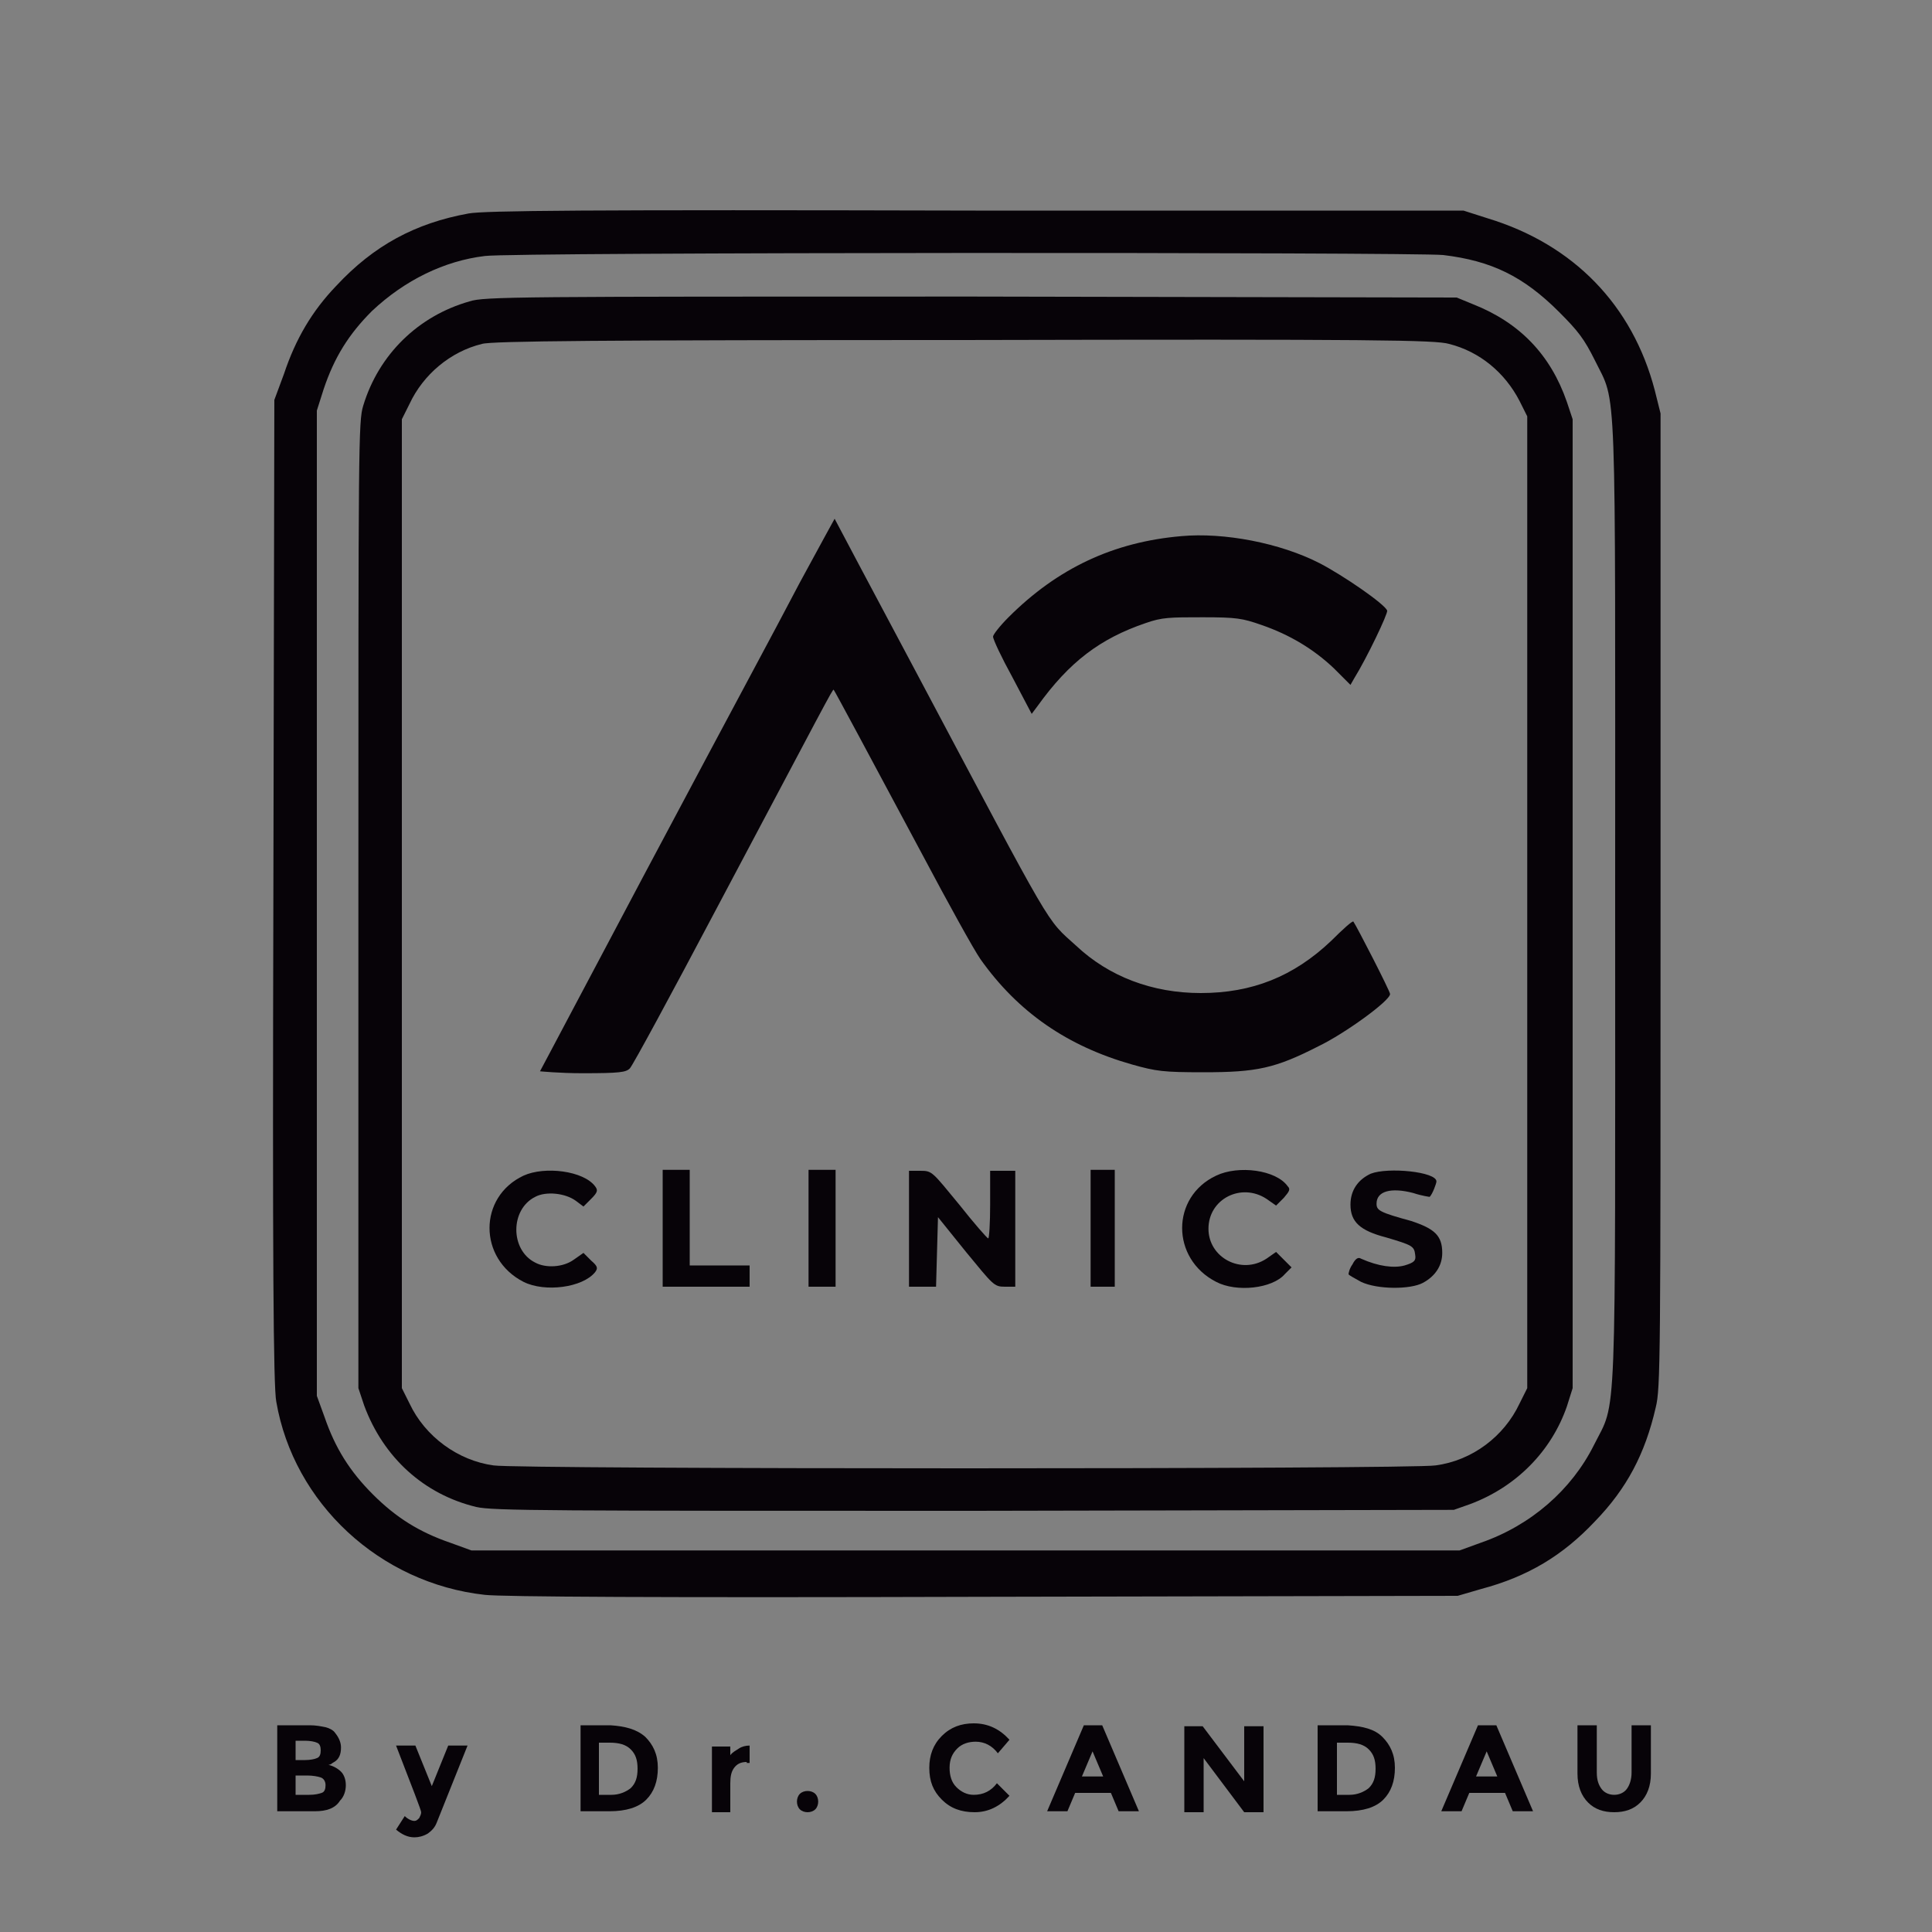 <?xml version="1.0" encoding="utf-8"?>
<!-- Generator: Adobe Illustrator 23.0.5, SVG Export Plug-In . SVG Version: 6.00 Build 0)  -->
<svg version="1.1" id="Capa_1" xmlns="http://www.w3.org/2000/svg" xmlns:xlink="http://www.w3.org/1999/xlink" x="0px" y="0px"
	 viewBox="0 0 200 200" style="enable-background:new 0 0 200 200;" xml:space="preserve">
<rect x="0" y="0" width="200" height="200" fill="#808080" stroke="none"/>
<style type="text/css">
	.st0{clip-path:url(#SVGID_2_);fill:#FFFFFF;}
	.st1{clip-path:url(#SVGID_4_);fill:#070308;}
	.st2{clip-path:url(#SVGID_6_);}
	.st3{fill:#070308;}
</style>
<g>
	<defs>
		<rect id="SVGID_1_" x="-3.7" y="4.6" width="207.4" height="207.4"/>
	</defs>
	<clipPath id="SVGID_2_">
		<use xlink:href="#SVGID_1_"  style="overflow:visible;"/>
	</clipPath>
	<rect x="-305.6" y="129.4" class="st0" width="207.4" height="207.4"/>
</g>
<g>
	<defs>
		<rect id="SVGID_3_" x="22.6" y="18" width="153.7" height="153.7"/>
	</defs>
	<clipPath id="SVGID_4_">
		<use xlink:href="#SVGID_3_"  style="overflow:visible;"/>
	</clipPath>
	<path class="st1" d="M149.4,26.4c5,0.6,8.3,2.2,12,5.9c2,2,2.6,2.8,3.7,5c2.3,4.7,2.1,0.6,2.1,56.1c0,55.7,0.2,51.4-2.2,56.2
		c-2.3,4.6-6.5,8.3-11.7,10.1l-2.2,0.8H100H48.8l-2.2-0.8c-3.2-1.1-5.6-2.6-8-5c-2.4-2.4-3.9-4.8-5-8l-0.8-2.2v-51v-51l0.7-2.2
		c1.1-3.3,2.6-5.7,5-8.1C41.9,29,46,27,50.2,26.5C53.1,26.1,146.4,26.1,149.4,26.4z M48.5,22.1c-5.5,1-9.8,3.3-13.7,7.5
		c-2.5,2.6-4.2,5.5-5.4,9.1l-1,2.7l-0.1,50.9c-0.1,38.3,0,51.3,0.3,52.8c1.8,10.5,10.7,18.8,21.6,20c1.8,0.2,17.8,0.3,51.7,0.2
		l49-0.1l2.4-0.7c4.9-1.3,8.5-3.5,11.8-7c3.3-3.4,5.2-7,6.3-11.8c0.5-2,0.5-4.9,0.5-52.6V42.8l-0.6-2.4c-2.3-8.8-8.4-15.1-17.3-17.8
		l-2.5-0.8L101,21.8C60.4,21.7,50.1,21.8,48.5,22.1z"/>
	<path class="st1" d="M150,35.6c3.2,0.8,5.8,3,7.3,5.9l0.8,1.6v50.3v50.3l-0.8,1.6c-1.6,3.4-4.9,5.9-8.7,6.4
		c-2.4,0.4-95.1,0.4-97.5,0c-3.7-0.5-7.1-3-8.7-6.4l-0.8-1.6V93.5V43.4l0.8-1.6c1.4-3,4.2-5.4,7.5-6.2c1-0.3,12.4-0.4,49.7-0.4
		C142.8,35.1,148.6,35.2,150,35.6z M48.6,31.2c-5.3,1.5-9.4,5.5-11,10.8c-0.5,1.6-0.5,4-0.5,51.7v50l0.6,1.8
		c2,5.4,6.2,9.2,11.6,10.5c1.7,0.4,7.7,0.4,51.5,0.4l49.7-0.1l1.7-0.6c4.8-1.8,8.4-5.5,10-10.1l0.6-1.9V93.5V43.4l-0.6-1.8
		c-1.7-4.9-4.9-8.2-9.7-10.1l-1.7-0.7l-50.3-0.1C53.6,30.7,50.1,30.7,48.6,31.2z"/>
	<path class="st1" d="M82.8,60.3c-3.2,6.1-5.4,10.1-16.3,30.6c-2,3.8-5.2,9.8-7.1,13.4c-1.9,3.6-3.5,6.6-3.5,6.6s2,0.2,4.4,0.2
		c3.9,0,4.5-0.1,4.9-0.5c0.3-0.3,4.3-7.7,8.9-16.4c11.3-21.3,12.1-22.9,12.2-22.8c0.1,0.1,3.8,7,9.2,17.1c2.6,4.9,5.3,9.8,6,10.8
		c3.9,5.5,9,9,15.7,10.9c2.5,0.7,3.2,0.8,7.4,0.8c5.5,0,7.4-0.4,11.9-2.7c2.7-1.3,7.4-4.7,7.4-5.4c0-0.3-3.5-7.1-3.8-7.5
		c-0.1-0.1-1.1,0.8-2.3,2c-3.9,3.7-8.2,5.4-13.5,5.4c-5,0-9.5-1.7-12.9-4.9c-3.2-2.9-2.1-1.1-16.5-28.2c-4.7-8.8-8.5-16-8.5-16
		C86.4,53.7,84.8,56.6,82.8,60.3z"/>
	<path class="st1" d="M122.3,55.5c-7,0.6-12.8,3.3-17.9,8.4c-0.9,0.9-1.6,1.8-1.6,2c0,0.3,0.9,2.2,2,4.2l2,3.8l0.6-0.8
		c3.3-4.6,6.5-7,11.2-8.6c1.7-0.6,2.5-0.6,5.9-0.6c3.5,0,4.1,0.1,6.1,0.8c2.9,1,5.4,2.5,7.5,4.5l1.7,1.7l0.4-0.7
		c1.3-2.1,3.5-6.7,3.4-7c-0.3-0.7-4.5-3.6-7-4.9C132.5,56.2,126.7,55.1,122.3,55.5z"/>
	<path class="st1" d="M54.2,121.7c-4.7,2.2-4.7,8.6,0,11c2.2,1.1,6.1,0.6,7.4-1c0.3-0.4,0.3-0.6-0.4-1.2l-0.8-0.8l-1,0.7
		c-1.1,0.8-2.9,0.9-4,0.3c-2.6-1.3-2.6-5.5,0-6.8c1.1-0.6,3.1-0.4,4.2,0.4l0.8,0.6l0.8-0.8c0.7-0.7,0.7-0.9,0.4-1.3
		C60.4,121.2,56.4,120.7,54.2,121.7z"/>
	<polygon class="st1" points="68.6,127.2 68.6,133.2 73.1,133.2 77.6,133.2 77.6,132.1 77.6,131 74.5,131 71.4,131 71.4,126 
		71.4,121.1 70,121.1 68.6,121.1 	"/>
	<polygon class="st1" points="83.7,127.2 83.7,133.2 85.1,133.2 86.5,133.2 86.5,127.2 86.5,121.1 85.1,121.1 83.7,121.1 	"/>
	<path class="st1" d="M94.1,127.2v6h1.4h1.4l0.1-3.6l0.1-3.6l2.9,3.6c2.8,3.4,2.9,3.6,4,3.6h1.1v-6v-6h-1.3h-1.3v3.5
		c0,1.9-0.1,3.5-0.2,3.5c-0.1,0-1.5-1.6-3-3.5c-2.8-3.4-2.8-3.5-4-3.5l-1.2,0V127.2z"/>
	<polygon class="st1" points="112.9,127.2 112.9,133.2 114.1,133.2 115.4,133.2 115.4,127.2 115.4,121.1 114.1,121.1 112.9,121.1 	
		"/>
	<path class="st1" d="M125.9,121.7c-4.7,2.2-4.7,8.6,0,11c2.1,1.1,5.8,0.7,7.1-0.8l0.7-0.7l-0.8-0.8l-0.8-0.8l-1,0.7
		c-2.6,1.7-6-0.1-6-3.1c0-3.1,3.4-4.8,6-3.1l1,0.7l0.8-0.8c0.6-0.7,0.7-0.9,0.4-1.2C132.1,121.1,128.2,120.6,125.9,121.7z"/>
	<path class="st1" d="M141.9,121.5c-1.3,0.6-2.1,1.7-2.1,3.2c0,1.8,1,2.7,3.7,3.4c2.7,0.8,2.9,0.9,3,1.8c0.1,0.6-0.1,0.8-1.1,1.1
		c-1.1,0.3-2.7,0.1-4.5-0.7c-0.3-0.2-0.6,0-0.9,0.6c-0.3,0.4-0.4,0.9-0.4,1s0.6,0.4,1.3,0.8c1.7,0.8,5.1,0.8,6.4,0.1
		c1.3-0.7,2-1.8,2-3.1c0-1.8-0.8-2.5-3.2-3.3c-3.3-0.9-3.6-1.1-3.6-1.8c0-1.3,1.5-1.7,3.8-1.1c0.9,0.3,1.7,0.4,1.7,0.4
		c0.3-0.3,0.7-1.4,0.7-1.6C148.7,121.3,143.7,120.8,141.9,121.5z"/>
</g>
<g>
	<defs>
		<rect id="SVGID_5_" x="-3.7" y="4.6" width="207.4" height="207.4"/>
	</defs>
	<clipPath id="SVGID_6_">
		<use xlink:href="#SVGID_5_"  style="overflow:visible;"/>
	</clipPath>
	<g class="st2">
		<path class="st3" d="M32.6,187.5h-3.9v-8.9h3.4c0.6,0,1.1,0.1,1.6,0.2c0.4,0.1,0.8,0.3,1,0.6c0.4,0.5,0.6,1,0.6,1.5
			c0,0.7-0.2,1.2-0.7,1.5c-0.2,0.1-0.3,0.2-0.3,0.2s-0.2,0.1-0.3,0.1c0.5,0.1,1,0.4,1.3,0.7s0.5,0.8,0.5,1.4c0,0.6-0.2,1.2-0.6,1.6
			C34.7,187.2,33.8,187.5,32.6,187.5z M30.7,182.2h0.9c0.5,0,1-0.1,1.2-0.2c0.3-0.1,0.4-0.4,0.4-0.8c0-0.4-0.1-0.7-0.4-0.8
			c-0.2-0.1-0.7-0.2-1.2-0.2h-1V182.2z M30.7,185.8H32c0.6,0,1-0.1,1.3-0.2s0.4-0.4,0.4-0.8c0-0.4-0.2-0.7-0.5-0.8s-0.8-0.2-1.4-0.2
			h-1.2V185.8z"/>
	</g>
	<g class="st2">
		<path class="st3" d="M42.9,190.2c-0.7,0-1.3-0.3-1.9-0.8l0.9-1.4c0.3,0.3,0.7,0.5,1,0.5c0.2,0,0.3-0.1,0.5-0.3
			c0.1-0.2,0.2-0.4,0.2-0.6s-0.9-2.5-2.6-6.9h2l1.7,4.2l1.7-4.2h2l-3.2,8c-0.2,0.5-0.5,0.8-0.9,1.1
			C43.8,190.1,43.3,190.2,42.9,190.2z"/>
	</g>
	<g class="st2">
	</g>
	<g class="st2">
		<path class="st3" d="M66.8,179.8c0.8,0.8,1.3,1.8,1.3,3.2s-0.4,2.5-1.2,3.3c-0.8,0.8-2.1,1.2-3.8,1.2h-3v-8.9h3.1
			C64.7,178.7,65.9,179,66.8,179.8z M65.3,185.1c0.5-0.5,0.7-1.1,0.7-2s-0.2-1.5-0.7-2c-0.5-0.5-1.2-0.7-2.2-0.7H62v5.4h1.3
			C64.1,185.8,64.8,185.5,65.3,185.1z"/>
	</g>
	<g class="st2">
		<path class="st3" d="M77.3,182.4c-0.6,0-1,0.2-1.3,0.6c-0.3,0.4-0.4,0.9-0.4,1.6v3h-1.9v-6.8h1.9v0.9c0.2-0.3,0.6-0.5,0.9-0.7
			s0.7-0.3,1.1-0.3l0,1.8H77.3z"/>
	</g>
	<g class="st2">
		<path class="st3" d="M82.8,187.3c-0.2-0.2-0.3-0.5-0.3-0.8s0.1-0.6,0.3-0.8c0.2-0.2,0.5-0.3,0.8-0.3c0.3,0,0.6,0.1,0.8,0.3
			c0.2,0.2,0.3,0.5,0.3,0.8s-0.1,0.6-0.3,0.8s-0.5,0.3-0.8,0.3C83.3,187.6,83,187.5,82.8,187.3z"/>
	</g>
	<g class="st2">
	</g>
	<g class="st2">
		<path class="st3" d="M100.8,185.8c1,0,1.8-0.4,2.4-1.2l1.3,1.3c-1,1.1-2.2,1.7-3.6,1.7s-2.5-0.4-3.4-1.3c-0.9-0.9-1.3-1.9-1.3-3.3
			c0-1.3,0.4-2.4,1.3-3.3c0.9-0.9,2-1.3,3.3-1.3c1.5,0,2.7,0.6,3.7,1.7l-1.2,1.4c-0.6-0.8-1.4-1.2-2.3-1.2c-0.7,0-1.4,0.2-1.9,0.7
			c-0.5,0.5-0.8,1.1-0.8,2c0,0.8,0.2,1.5,0.7,2C99.5,185.5,100.1,185.8,100.8,185.8z"/>
	</g>
	<g class="st2">
		<path class="st3" d="M115.8,187.5l-0.8-1.9h-3.7l-0.8,1.9h-2.1l3.8-8.9h1.9l3.8,8.9H115.8z M113.1,181.3l-1.1,2.6h2.2L113.1,181.3
			z"/>
	</g>
	<g class="st2">
		<path class="st3" d="M128.8,178.7h2v8.9h-2l-4.2-5.6v5.6h-2v-8.9h1.9l4.3,5.7V178.7z"/>
	</g>
	<g class="st2">
		<path class="st3" d="M143.1,179.8c0.8,0.8,1.3,1.8,1.3,3.2s-0.4,2.5-1.2,3.3c-0.8,0.8-2.1,1.2-3.8,1.2h-3v-8.9h3.1
			C141.1,178.7,142.3,179,143.1,179.8z M141.7,185.1c0.5-0.5,0.7-1.1,0.7-2s-0.2-1.5-0.7-2c-0.5-0.5-1.2-0.7-2.2-0.7h-1.1v5.4h1.3
			C140.5,185.8,141.2,185.5,141.7,185.1z"/>
	</g>
	<g class="st2">
		<path class="st3" d="M156.6,187.5l-0.8-1.9h-3.7l-0.8,1.9h-2.1l3.8-8.9h1.9l3.8,8.9H156.6z M153.9,181.3l-1.1,2.6h2.2L153.9,181.3
			z"/>
	</g>
	<g class="st2">
		<path class="st3" d="M165.8,185.2c0.3,0.4,0.8,0.6,1.3,0.6s1-0.2,1.3-0.6c0.3-0.4,0.5-1,0.5-1.7v-4.9h2v5c0,1.3-0.4,2.3-1.1,3
			s-1.6,1-2.7,1c-1.1,0-2-0.3-2.7-1c-0.7-0.7-1.1-1.7-1.1-3v-5h2v4.9C165.3,184.3,165.5,184.8,165.8,185.2z"/>
	</g>
</g>
<g>
</g>
<g>
</g>
<g>
</g>
<g>
</g>
<g>
</g>
<g>
</g>
</svg>
